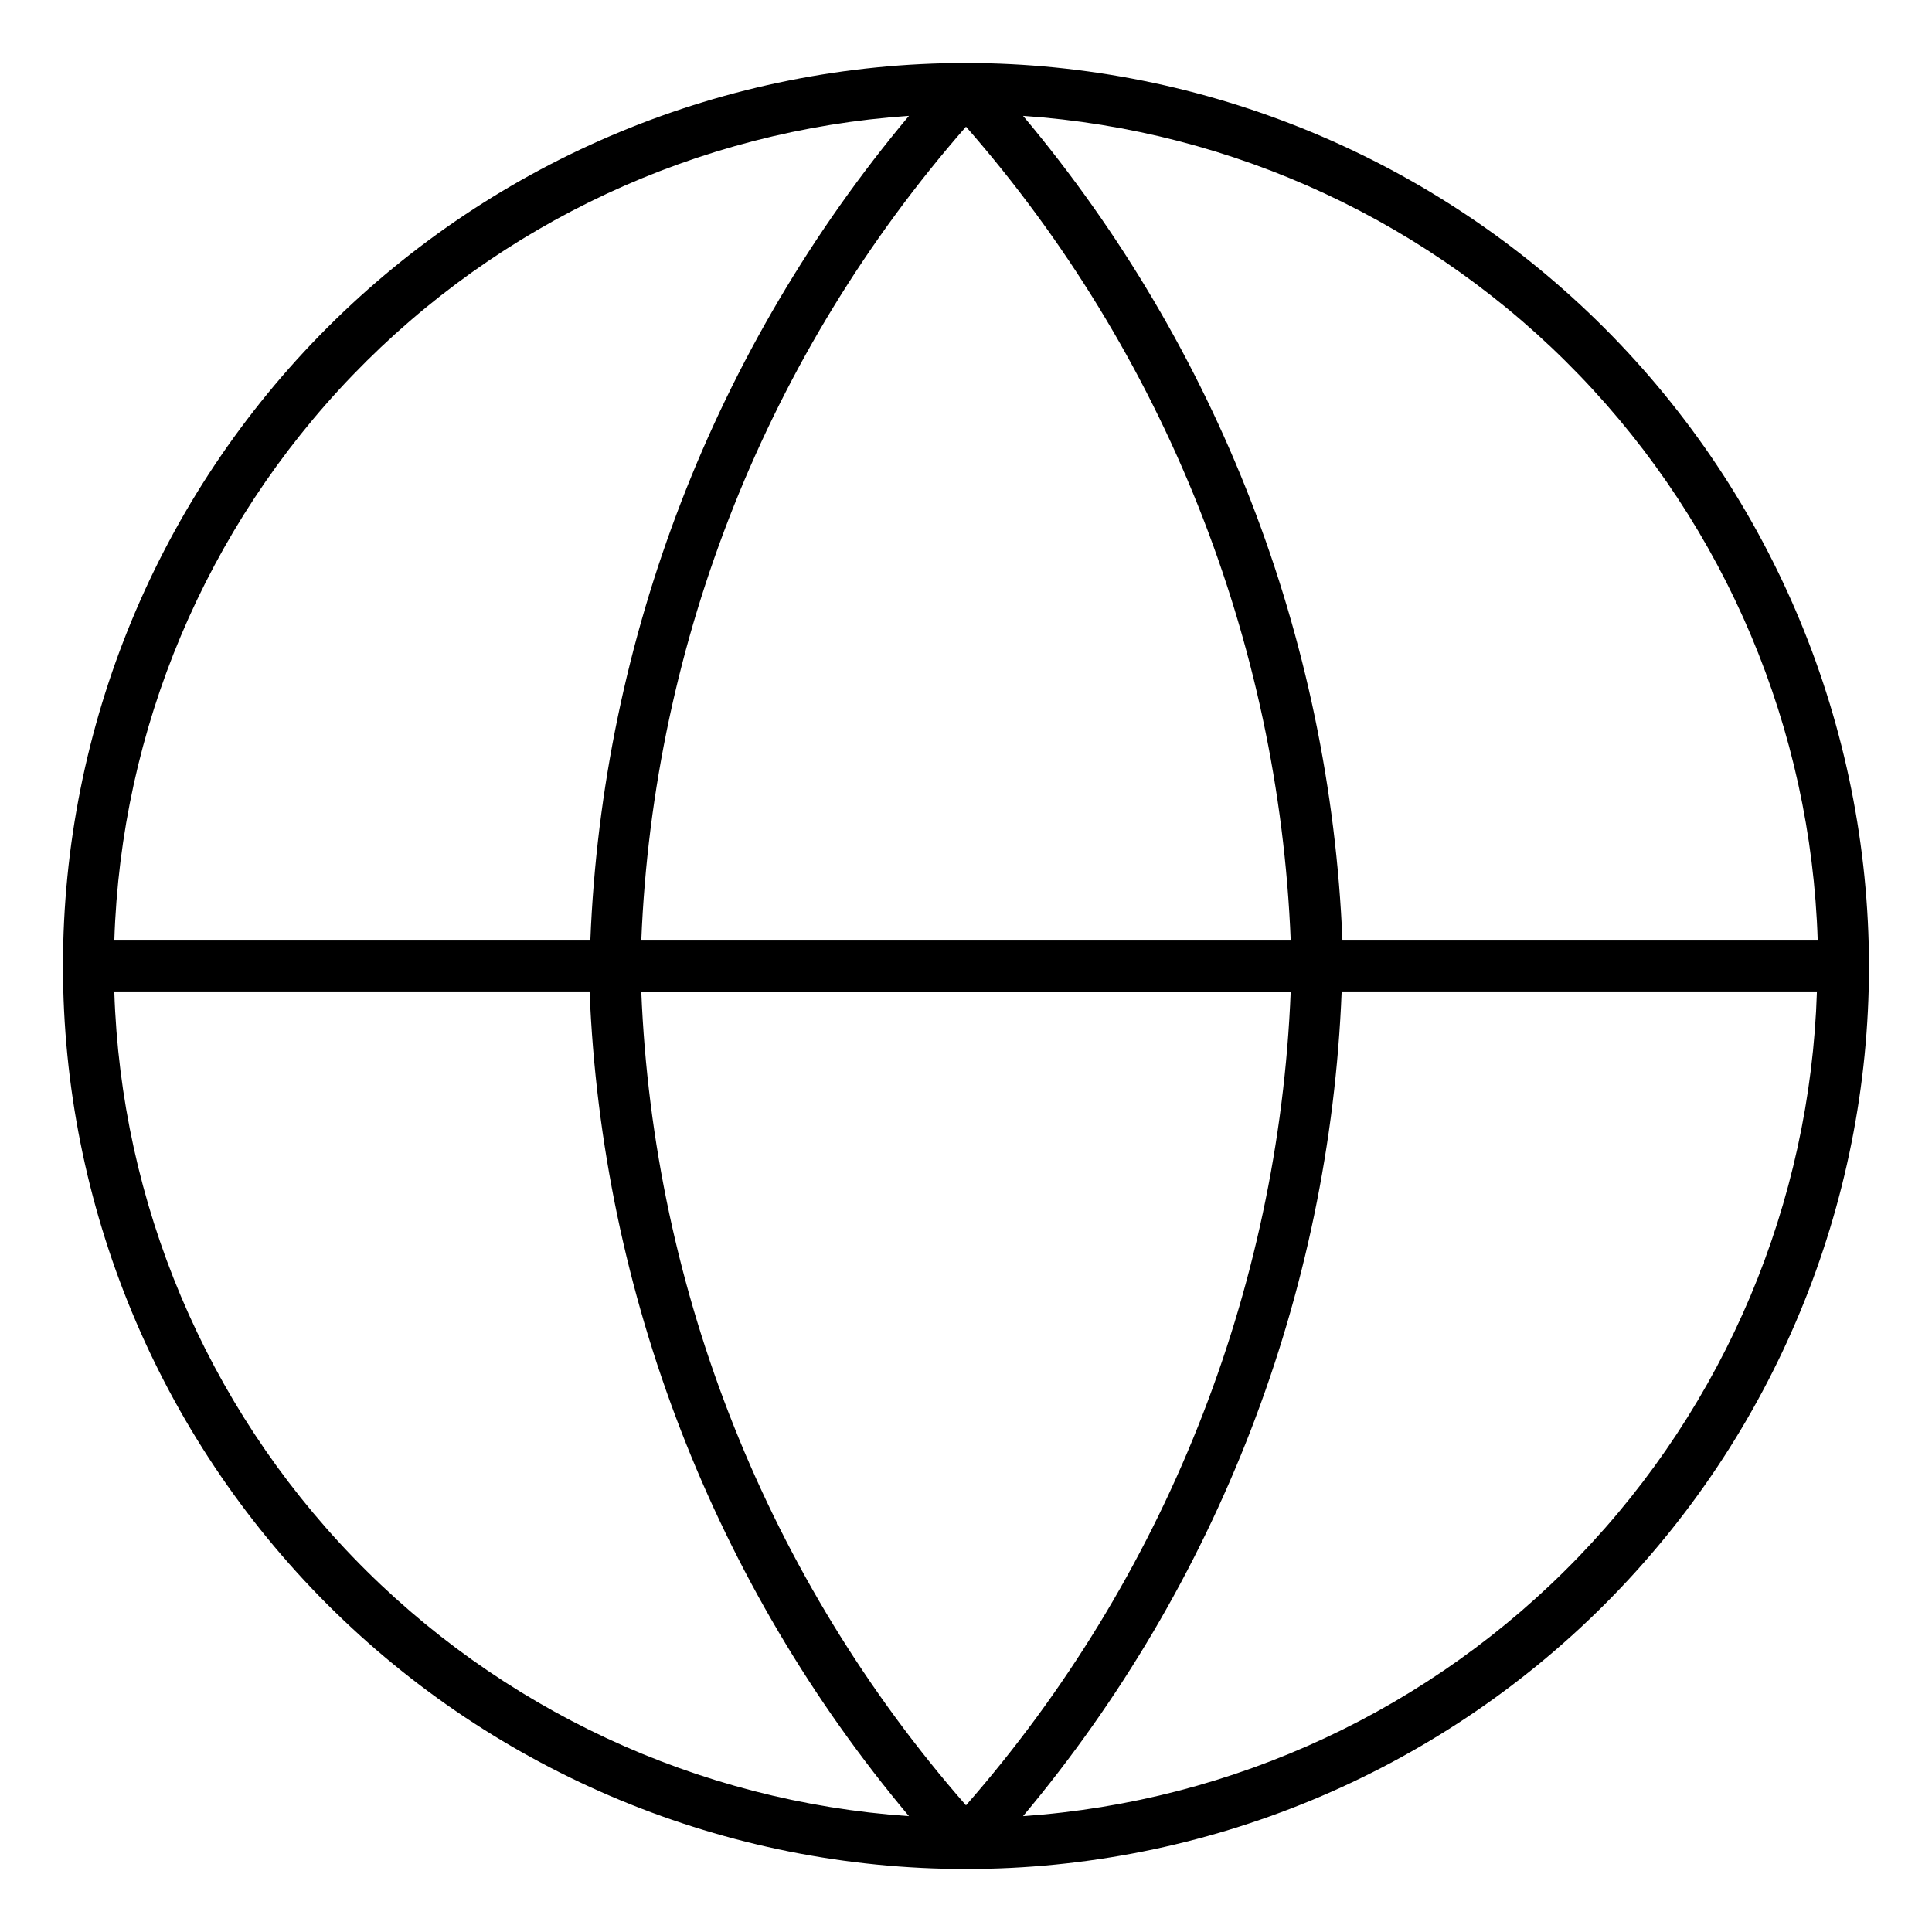 <?xml version="1.0" encoding="UTF-8"?>
<!-- The Best Svg Icon site in the world: iconSvg.co, Visit us! https://iconsvg.co -->
<svg fill="#000000" width="800px" height="800px" version="1.1" viewBox="144 144 512 512" xmlns="http://www.w3.org/2000/svg">
 <path d="m400 160.69c-63.469 0-124.34 25.215-169.22 70.094s-70.094 105.75-70.094 169.22 25.215 124.34 70.094 169.21 105.75 70.094 169.22 70.094 124.34-25.215 169.21-70.094 70.094-105.75 70.094-169.21c-0.082-63.445-25.32-124.27-70.18-169.13-44.863-44.863-105.69-70.102-169.13-70.184zm225.71 232.56h-125.95c-3.254-80.207-33.023-157.07-84.641-218.55 55.953 3.832 108.48 28.32 147.4 68.703 38.918 40.387 61.438 93.793 63.195 149.85zm-311.76 13.504h172.1c-3.199 79.613-33.57 155.73-86.051 215.68-52.484-59.949-82.855-136.07-86.051-215.68zm0-13.504c3.195-79.613 33.566-155.73 86.051-215.68 52.48 59.949 82.852 136.07 86.051 215.68zm70.934-218.55c-51.543 61.504-81.242 138.37-84.438 218.55h-126.15c1.754-56.055 24.277-109.46 63.191-149.85 38.914-40.383 91.445-64.871 147.4-68.703zm-210.59 232.05h125.95c3.25 80.207 33.02 157.07 84.637 218.55-55.953-3.832-108.48-28.316-147.4-68.703-38.914-40.387-61.438-93.793-63.191-149.85zm240.82 218.55c51.547-61.504 81.242-138.37 84.438-218.55h125.95c-1.75 56.023-24.242 109.4-63.117 149.78-38.875 40.383-91.355 64.891-147.27 68.77z"/>
</svg>